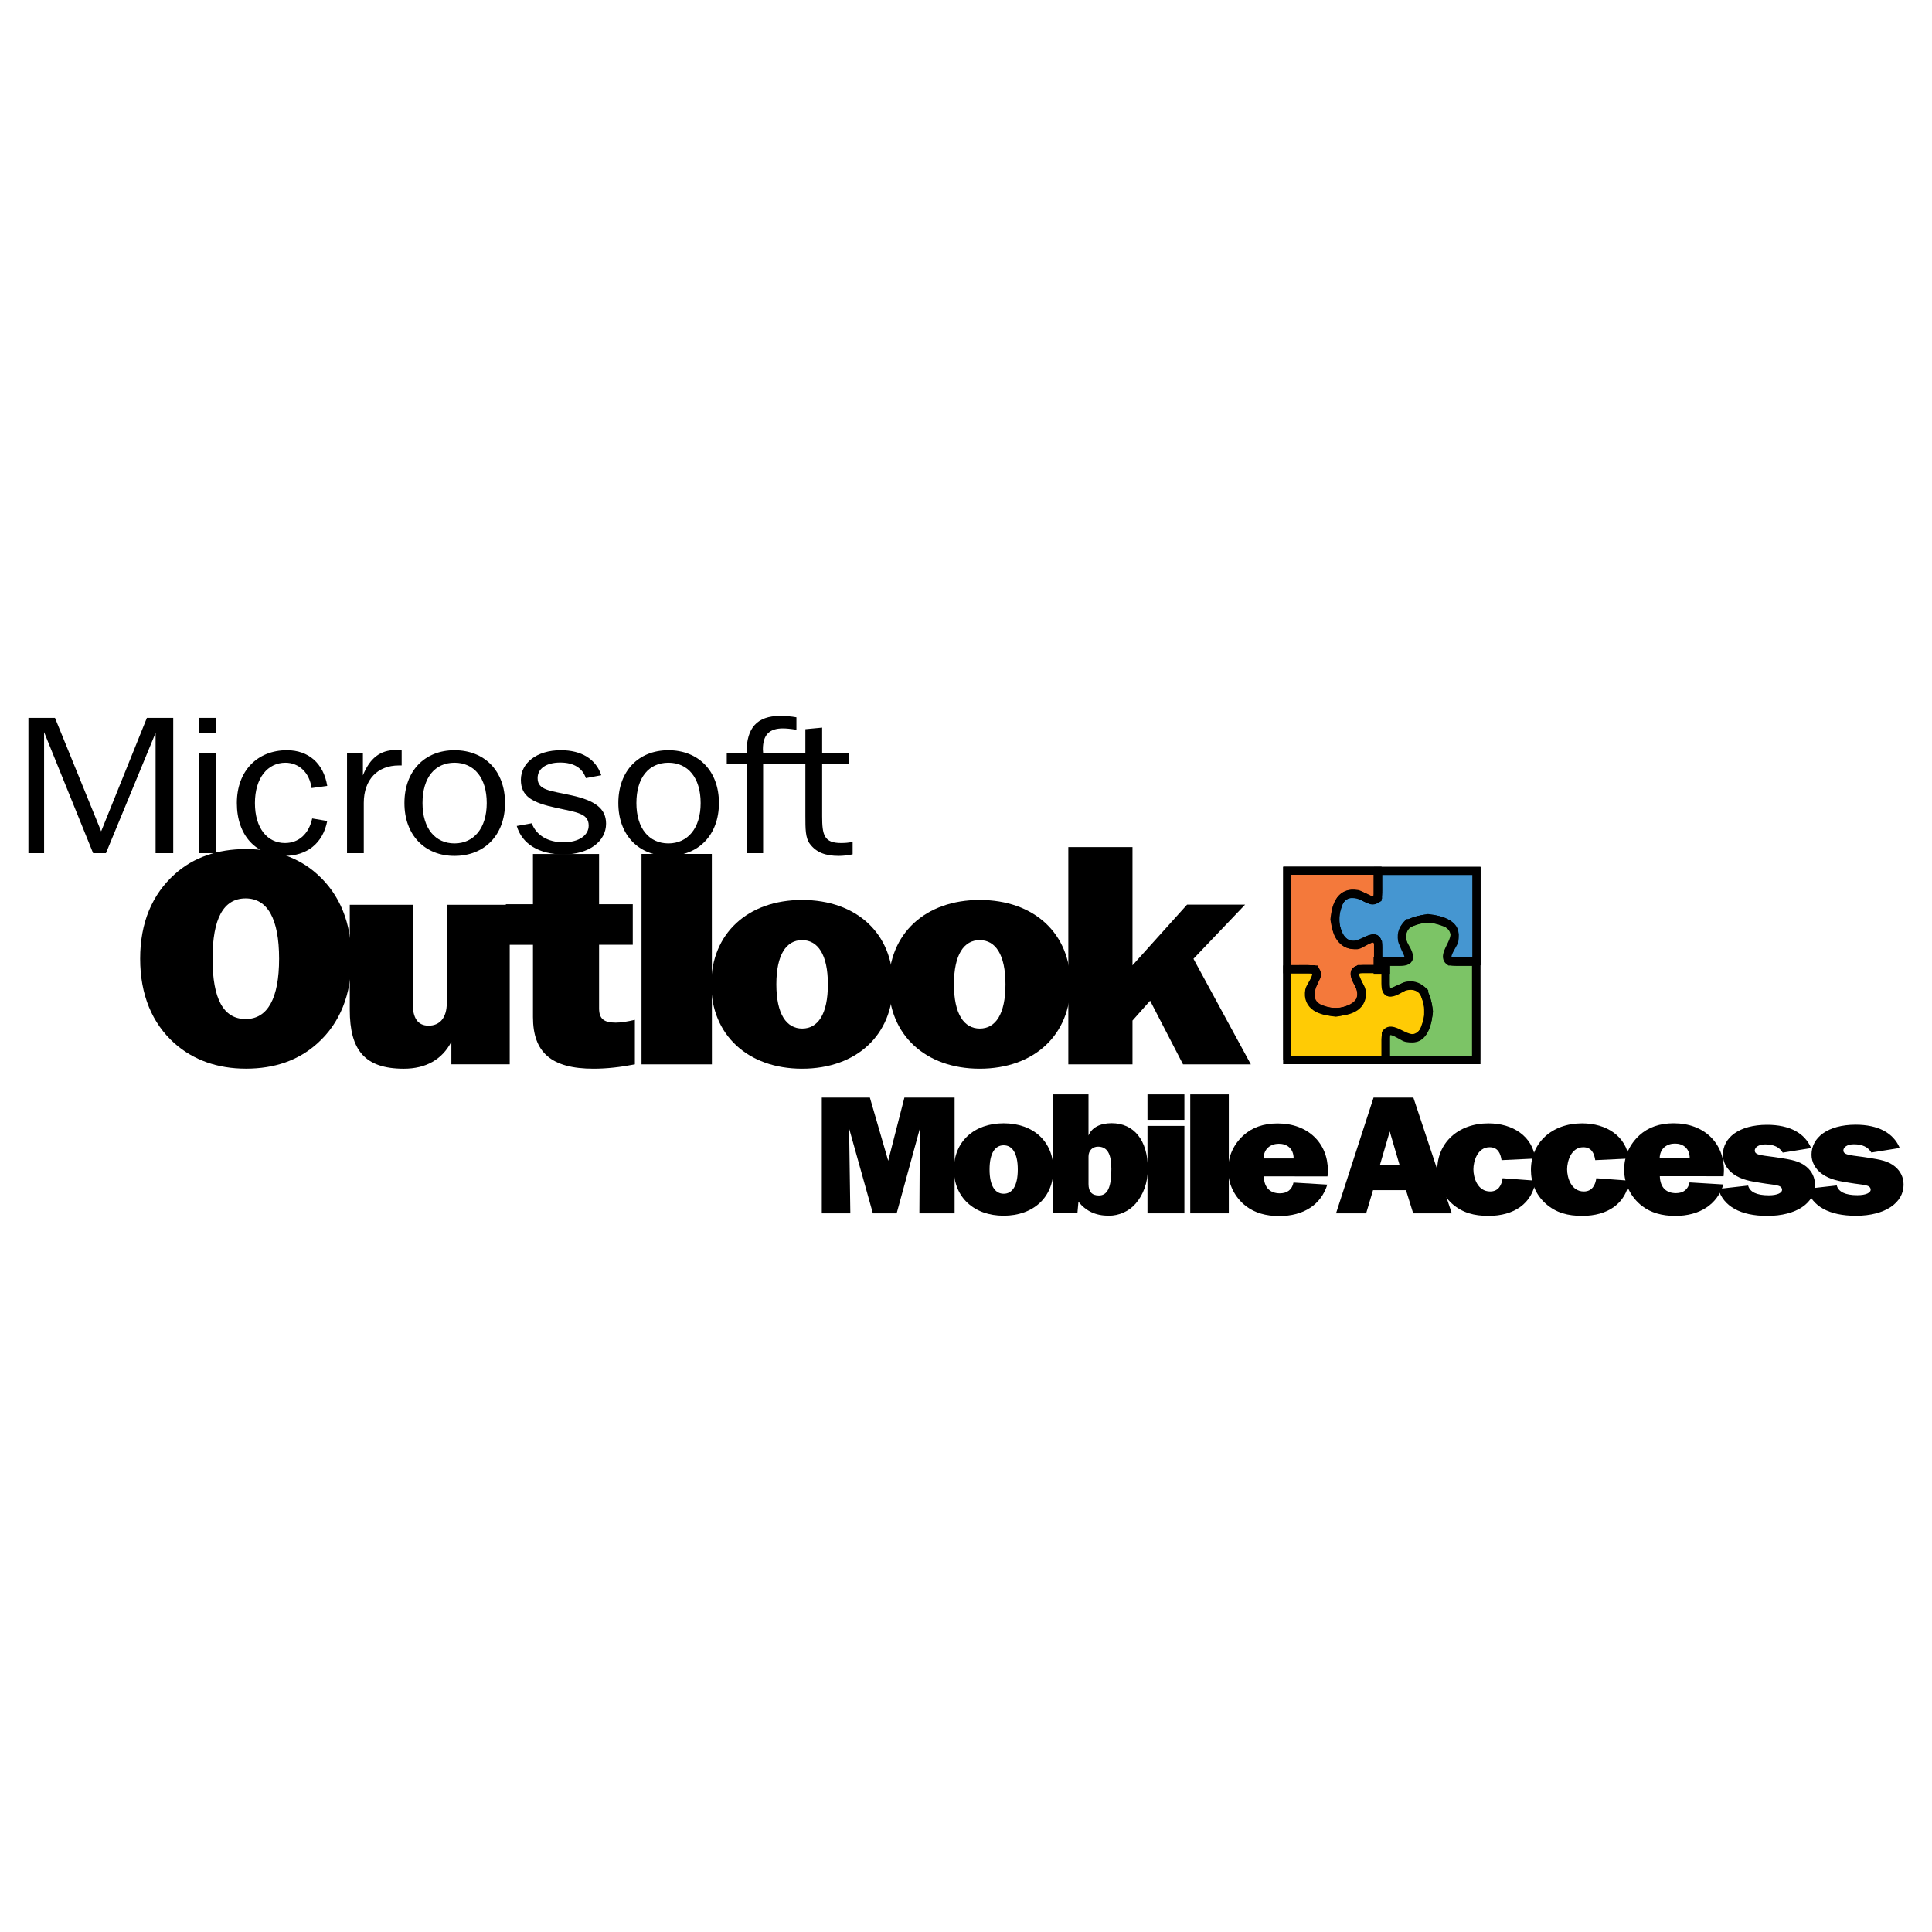 <?xml version="1.0" encoding="utf-8"?>
<!-- Generator: Adobe Illustrator 13.0.0, SVG Export Plug-In . SVG Version: 6.00 Build 14948)  -->
<!DOCTYPE svg PUBLIC "-//W3C//DTD SVG 1.0//EN" "http://www.w3.org/TR/2001/REC-SVG-20010904/DTD/svg10.dtd">
<svg version="1.0" id="Layer_1" xmlns="http://www.w3.org/2000/svg" xmlns:xlink="http://www.w3.org/1999/xlink" x="0px" y="0px"
	 width="192.756px" height="192.756px" viewBox="0 0 192.756 192.756" enable-background="new 0 0 192.756 192.756"
	 xml:space="preserve">
<g>
	<polygon fill-rule="evenodd" clip-rule="evenodd" fill="#FFFFFF" points="0,0 192.756,0 192.756,192.756 0,192.756 0,0 	"/>
	<path fill-rule="evenodd" clip-rule="evenodd" d="M165.585,115.566c0.021-1.023,0.753-1.471,1.527-1.471
		c0.809,0,1.471,0.469,1.471,1.471H165.585L165.585,115.566z M171.946,118.174l-3.378-0.205c-0.141,0.699-0.615,1.072-1.354,1.072
		c-0.933,0-1.572-0.512-1.613-1.691l6.362,0.004c0.019-0.221,0.034-0.426,0.034-0.613c0-2.695-1.969-4.672-5.012-4.672
		c-1.407,0-2.551,0.408-3.413,1.193c-0.984,0.902-1.531,2.08-1.531,3.445c0,1.414,0.669,2.764,1.812,3.633
		c0.861,0.648,1.951,0.971,3.289,0.971C169.606,121.311,171.329,120.152,171.946,118.174L171.946,118.174z"/>
	<path fill-rule="evenodd" clip-rule="evenodd" d="M149.916,117.553c-0.091,0.664-0.407,1.32-1.241,1.32
		c-1.262,0-1.674-1.375-1.674-2.209c0-0.781,0.393-2.205,1.615-2.205c0.854,0,1.093,0.646,1.193,1.291l3.367-0.16
		c-0.292-2.227-2.231-3.514-4.676-3.514c-3.048,0-5.105,1.965-5.105,4.643c0,1.27,0.466,2.469,1.475,3.371
		c1.047,0.922,2.213,1.217,3.649,1.217c2.523,0,4.347-1.217,4.695-3.51L149.916,117.553L149.916,117.553z"/>
	<path fill-rule="evenodd" clip-rule="evenodd" d="M137.672,116.246l0.983-3.361l0.985,3.361H137.672L137.672,116.246z
		 M133.295,121.055h3.006l0.686-2.312h3.287l0.72,2.312h3.85l-3.831-11.549h-3.973L133.295,121.055L133.295,121.055z"/>
	<path fill-rule="evenodd" clip-rule="evenodd" d="M159.263,117.553c-0.09,0.664-0.408,1.32-1.242,1.32
		c-1.261,0-1.671-1.375-1.671-2.209c0-0.781,0.391-2.205,1.612-2.205c0.854,0,1.094,0.646,1.196,1.291l3.366-0.16
		c-0.293-2.227-2.233-3.514-4.677-3.514c-3.048,0-5.106,1.965-5.106,4.643c0,1.27,0.467,2.469,1.476,3.371
		c1.048,0.922,2.214,1.217,3.649,1.217c2.522,0,4.347-1.217,4.695-3.51L159.263,117.553L159.263,117.553z"/>
	<path fill-rule="evenodd" clip-rule="evenodd" d="M180.275,118.607c0.515,1.734,2.206,2.691,4.889,2.691
		c2.958,0,4.757-1.328,4.757-3.096c0-0.723-0.292-1.348-0.861-1.816c-0.698-0.574-1.526-0.691-2.537-0.859
		c-1.745-0.287-2.615-0.219-2.609-0.758c0.004-0.289,0.351-0.604,1.049-0.604c0.863,0,1.413,0.285,1.745,0.824l2.829-0.455
		c-0.625-1.498-2.15-2.322-4.392-2.322c-2.792,0-4.41,1.277-4.41,2.994c0,0.742,0.389,1.447,1.048,1.918
		c0.827,0.592,1.746,0.725,2.794,0.893c1.304,0.221,2.001,0.156,2.058,0.641c0.038,0.334-0.459,0.588-1.324,0.588
		c-1.212,0-1.891-0.336-2.057-0.975L180.275,118.607L180.275,118.607z"/>
	<path fill-rule="evenodd" clip-rule="evenodd" d="M171.433,118.619c0.516,1.732,2.207,2.691,4.889,2.691
		c2.958,0,4.759-1.328,4.759-3.096c0-0.723-0.294-1.348-0.864-1.816c-0.697-0.574-1.524-0.691-2.535-0.859
		c-1.745-0.287-2.615-0.219-2.608-0.758c0.004-0.289,0.349-0.604,1.046-0.604c0.865,0,1.415,0.283,1.746,0.822l2.829-0.455
		c-0.623-1.496-2.148-2.322-4.391-2.322c-2.793,0-4.41,1.279-4.41,2.996c0,0.74,0.388,1.447,1.049,1.918
		c0.825,0.59,1.744,0.725,2.792,0.891c1.305,0.221,2.001,0.158,2.059,0.641c0.039,0.336-0.459,0.59-1.323,0.59
		c-1.214,0-1.893-0.336-2.06-0.975L171.433,118.619L171.433,118.619z"/>
	<polygon fill-rule="evenodd" clip-rule="evenodd" points="81.991,121.055 84.838,121.055 84.715,112.584 87.087,121.055 
		89.46,121.055 91.778,112.584 91.727,121.055 95.241,121.055 95.241,109.506 90.232,109.506 88.617,115.812 86.788,109.506 
		81.991,109.506 81.991,121.055 	"/>
	<path fill-rule="evenodd" clip-rule="evenodd" d="M126.066,115.582c0.021-1.023,0.755-1.469,1.527-1.469
		c0.81,0,1.471,0.469,1.471,1.469H126.066L126.066,115.582z M132.427,118.189l-3.376-0.205c-0.141,0.699-0.615,1.074-1.355,1.074
		c-0.931,0-1.57-0.512-1.611-1.693l6.361,0.006c0.018-0.223,0.035-0.426,0.035-0.615c0-2.695-1.97-4.672-5.013-4.672
		c-1.407,0-2.551,0.408-3.412,1.193c-0.985,0.904-1.531,2.08-1.531,3.445c0,1.416,0.668,2.762,1.812,3.633
		c0.86,0.646,1.951,0.971,3.289,0.971C130.088,121.326,131.812,120.168,132.427,118.189L132.427,118.189z"/>
	<path fill-rule="evenodd" clip-rule="evenodd" d="M108.601,118.131v-2.742c0-0.611,0.411-0.986,0.948-0.986
		c0.911,0,1.332,0.697,1.332,2.23c0,1.789-0.367,2.639-1.244,2.639C108.939,119.271,108.601,118.896,108.601,118.131
		L108.601,118.131z M105.076,121.053h2.416l0.104-1.154c0.76,0.939,1.719,1.393,3.042,1.393c1.002,0,2.005-0.441,2.665-1.207
		c0.771-0.887,1.216-2.096,1.216-3.475c0-2.861-1.395-4.549-3.612-4.549c-1.163,0-1.985,0.443-2.307,1.229v-4.105h-3.524V121.053
		L105.076,121.053z"/>
	<path fill-rule="evenodd" clip-rule="evenodd" d="M100.139,119.1c-0.857,0-1.41-0.785-1.41-2.418s0.549-2.416,1.405-2.416
		c0.858,0,1.41,0.783,1.41,2.416S100.996,119.1,100.139,119.1L100.139,119.1z M100.132,121.291c2.982,0,4.964-1.854,4.964-4.609
		c0-2.773-1.981-4.611-4.964-4.611c-2.963,0-4.962,1.838-4.962,4.611C95.17,119.438,97.169,121.291,100.132,121.291L100.132,121.291
		z"/>
	<polygon fill-rule="evenodd" clip-rule="evenodd" points="114.484,111.725 118.167,111.725 118.167,109.184 114.484,109.184 
		114.484,111.725 	"/>
	<polygon fill-rule="evenodd" clip-rule="evenodd" points="114.484,121.055 118.167,121.055 118.167,112.33 114.484,112.33 
		114.484,121.055 	"/>
	<polygon fill-rule="evenodd" clip-rule="evenodd" points="118.751,121.055 122.597,121.055 122.597,109.184 118.751,109.184 
		118.751,121.055 	"/>
	<polygon fill-rule="evenodd" clip-rule="evenodd" points="2.834,85.12 4.399,85.12 4.399,73.043 9.289,85.12 10.57,85.12 
		15.523,73.121 15.523,85.12 17.283,85.12 17.283,71.624 14.655,71.624 10.092,82.942 5.485,71.624 2.834,71.624 2.834,85.12 	"/>
	<path fill-rule="evenodd" clip-rule="evenodd" d="M19.868,73.102h1.652v-1.479h-1.652V73.102L19.868,73.102z M19.868,85.12h1.652
		v-9.996h-1.652V85.12L19.868,85.12z"/>
	<path fill-rule="evenodd" clip-rule="evenodd" d="M31.085,78.625l1.564-0.214c-0.369-2.275-1.891-3.56-4.02-3.56
		c-2.955,0-4.998,2.062-4.998,5.271c0,3.248,1.933,5.271,4.736,5.271c2.259,0,3.846-1.245,4.281-3.481l-1.5-0.252
		c-0.348,1.575-1.368,2.45-2.716,2.45c-1.76,0-2.998-1.479-2.998-3.987c0-2.548,1.303-4.026,3.042-4.026
		C29.782,76.096,30.867,77.029,31.085,78.625L31.085,78.625z"/>
	<path fill-rule="evenodd" clip-rule="evenodd" d="M34.621,85.12h1.673v-5.017c0-2.315,1.369-3.735,3.499-3.735
		c0.085,0,0.173,0,0.281,0v-1.497c-0.217-0.021-0.412-0.039-0.608-0.039c-1.542,0-2.585,0.836-3.259,2.529v-2.237h-1.585V85.12
		L34.621,85.12z"/>
	<path fill-rule="evenodd" clip-rule="evenodd" d="M45.347,85.393c2.977,0,5.04-2.062,5.04-5.271c0-3.229-2.063-5.271-5.04-5.271
		c-2.955,0-4.997,2.043-4.997,5.271C40.35,83.331,42.392,85.393,45.347,85.393L45.347,85.393z M45.347,84.148
		c-1.912,0-3.193-1.478-3.193-4.026c0-2.567,1.26-4.026,3.193-4.026c1.934,0,3.215,1.478,3.215,4.026
		C48.562,82.65,47.258,84.148,45.347,84.148L45.347,84.148z"/>
	<path fill-rule="evenodd" clip-rule="evenodd" d="M66.688,85.393c2.976,0,5.04-2.062,5.04-5.271c0-3.229-2.064-5.271-5.04-5.271
		c-2.956,0-4.997,2.043-4.997,5.271C61.691,83.331,63.733,85.393,66.688,85.393L66.688,85.393z M66.688,84.148
		c-1.912,0-3.194-1.478-3.194-4.026c0-2.567,1.261-4.026,3.194-4.026c1.933,0,3.215,1.478,3.215,4.026
		C69.904,82.65,68.6,84.148,66.688,84.148L66.688,84.148z"/>
	<path fill-rule="evenodd" clip-rule="evenodd" d="M76.136,75.125c0-0.116-0.022-0.253-0.022-0.37c0-1.42,0.63-2.081,1.999-2.081
		c0.306,0,0.76,0.039,1.347,0.135v-1.243c-0.543-0.099-1.085-0.137-1.65-0.137c-2.259,0-3.324,1.187-3.324,3.617
		c0,0.019,0,0.059,0,0.078h-1.977v1.089h1.977v8.907h1.651v-8.907h4.216v5.192c0,1.284,0,2.218,0.457,2.8
		c0.629,0.837,1.542,1.188,2.867,1.188c0.456,0,0.934-0.059,1.391-0.156v-1.245c-0.414,0.097-0.804,0.117-1.152,0.117
		c-1.695,0-1.889-0.797-1.889-2.664v-5.232h2.65v-1.089h-2.65v-2.528l-1.674,0.156v2.373H76.136L76.136,75.125z"/>
	<path fill-rule="evenodd" clip-rule="evenodd" d="M51.556,82.408c0.521,1.784,2.212,2.838,4.662,2.838
		c2.558,0,4.249-1.304,4.249-3.068c0-1.516-1.105-2.303-3.424-2.82c-2.147-0.479-3.405-0.499-3.405-1.726
		c0-0.94,0.846-1.553,2.255-1.553c1.344,0,2.211,0.537,2.558,1.553l1.54-0.287c-0.542-1.612-1.973-2.495-4.033-2.495
		c-2.429,0-3.989,1.286-3.989,2.954c0,1.651,1.127,2.283,3.556,2.801c2.037,0.441,3.208,0.556,3.208,1.764
		c0,0.959-0.954,1.668-2.515,1.668c-1.54,0-2.71-0.689-3.166-1.897L51.556,82.408L51.556,82.408z"/>
	<path fill-rule="evenodd" clip-rule="evenodd" d="M80.034,102.619c-1.564,0-2.577-1.43-2.577-4.412c0-2.981,1.004-4.41,2.568-4.41
		c1.564,0,2.573,1.429,2.573,4.41C82.599,101.189,81.599,102.619,80.034,102.619L80.034,102.619z M80.022,106.625
		c5.444,0,9.063-3.385,9.063-8.418c0-5.061-3.619-8.417-9.063-8.417c-5.412,0-9.062,3.355-9.062,8.417
		C70.96,103.24,74.61,106.625,80.022,106.625L80.022,106.625z"/>
	<path fill-rule="evenodd" clip-rule="evenodd" d="M97.753,102.619c-1.565,0-2.578-1.43-2.578-4.412c0-2.981,1.005-4.41,2.57-4.41
		c1.563,0,2.572,1.429,2.572,4.41C100.317,101.189,99.317,102.619,97.753,102.619L97.753,102.619z M97.74,106.625
		c5.444,0,9.062-3.385,9.062-8.418c0-5.061-3.618-8.417-9.062-8.417c-5.41,0-9.062,3.355-9.062,8.417
		C88.679,103.24,92.331,106.625,97.74,106.625L97.74,106.625z"/>
	<polygon fill-rule="evenodd" clip-rule="evenodd" points="106.586,106.188 112.989,106.188 112.989,101.82 114.748,99.84 
		118.03,106.188 124.795,106.188 119.071,95.658 124.223,90.257 118.434,90.257 112.989,96.309 112.989,84.513 106.586,84.513 
		106.586,106.188 	"/>
	<polygon fill-rule="evenodd" clip-rule="evenodd" points="64.004,106.188 71.026,106.188 71.019,85.196 64.004,85.196 
		64.004,106.188 	"/>
	<path fill-rule="evenodd" clip-rule="evenodd" d="M50.855,90.27h-6.279v9.8c0,1.484-0.709,2.258-1.813,2.258
		c-1.072,0-1.586-0.742-1.586-2.229v-9.83h-6.28v10.48c0,4.02,1.495,5.877,5.392,5.877c2.209,0,3.833-0.928,4.744-2.691v2.252h5.822
		L50.855,90.27L50.855,90.27z"/>
	<path fill-rule="evenodd" clip-rule="evenodd" d="M53.175,101.473c0,3.51,1.811,5.152,6.04,5.152c1.318,0,2.704-0.156,4.126-0.436
		v-4.441c-0.798,0.186-1.422,0.279-1.908,0.279c-1.213,0-1.663-0.404-1.663-1.43V94.26h3.361l0.001-4.047h-3.363v-5.01h-6.596v5.01
		H50.47v4.051h2.705V101.473L53.175,101.473z"/>
	<path fill-rule="evenodd" clip-rule="evenodd" d="M24.54,106.621c2.856,0,5.23-0.822,7.124-2.523
		c2.246-2.004,3.401-4.861,3.401-8.446c0-3.586-1.156-6.413-3.434-8.448c-1.862-1.67-4.269-2.492-7.092-2.492
		s-5.23,0.821-7.091,2.492c-2.276,2.036-3.465,4.862-3.465,8.448c0,3.584,1.188,6.442,3.434,8.446
		C19.31,105.77,21.717,106.621,24.54,106.621L24.54,106.621z M24.508,101.668c-2.213,0-3.304-2.006-3.304-6.016
		c0-4.011,1.091-6.017,3.304-6.017c2.182,0,3.337,2.035,3.337,6.017C27.845,99.633,26.689,101.668,24.508,101.668L24.508,101.668z"
		/>
	
		<path fill-rule="evenodd" clip-rule="evenodd" fill="#4596D1" stroke="#000000" stroke-width="0.803" stroke-miterlimit="2.613" d="
		M147.319,86.901h-9.834c0.001,0.747,0.002,1.651,0.002,2.63c-0.757,1.129-2.65-1.754-3.78,0.231
		c-0.093,0.234-0.517,1.242-0.495,2.032c0.024,0.875,0.448,1.541,0.448,1.888c1.984,1.888,3.825-1.557,3.826,0.803
		c0,0.31,0,1.167-0.001,1.464h2.692c0.59-0.33,0.434-0.625-0.059-1.69c-0.792-1.709,0.884-2.464,2.354-2.659
		c2.297,0.233,3.196,1.276,1.975,3.484c-0.188,0.34-0.092,0.486,0.093,0.819h2.779V86.901L147.319,86.901z"/>
	
		<path fill-rule="evenodd" clip-rule="evenodd" fill="#F4793B" stroke="#000000" stroke-width="0.803" stroke-miterlimit="2.613" d="
		M128.437,86.869v9.835c0.747-0.001,1.651-0.002,2.632-0.002c1.128,0.759-1.754,2.652,0.231,3.781
		c0.234,0.094,1.242,0.518,2.029,0.496c0.878-0.025,1.542-0.449,1.89-0.449c1.889-1.984-1.559-3.825,0.803-3.827
		c0.31,0.001,1.167,0.001,1.464,0.001v-2.691c-0.331-0.59-0.625-0.436-1.69,0.059c-1.711,0.791-2.466-0.885-2.659-2.356
		c0.232-2.295,1.275-3.194,3.485-1.973c0.341,0.188,0.486,0.091,0.816-0.094v-2.78H128.437L128.437,86.869z"/>
	
		<path fill-rule="evenodd" clip-rule="evenodd" fill="#7CC466" stroke="#000000" stroke-width="0.803" stroke-miterlimit="2.613" d="
		M147.266,105.76v-9.835c-0.748,0.002-1.652,0.002-2.631,0.004c-1.128-0.759,1.754-2.652-0.23-3.782
		c-0.235-0.094-1.243-0.518-2.031-0.496c-0.877,0.025-1.542,0.448-1.89,0.448c-1.889,1.983,1.559,3.825-0.802,3.826
		c-0.311,0-1.167,0-1.465-0.001v2.692c0.33,0.59,0.625,0.434,1.691-0.059c1.709-0.793,2.465,0.885,2.659,2.354
		c-0.233,2.297-1.275,3.195-3.486,1.975c-0.339-0.189-0.486-0.09-0.816,0.094v2.779H147.266L147.266,105.76z"/>
	
		<path fill-rule="evenodd" clip-rule="evenodd" fill="#FFCB05" stroke="#000000" stroke-width="0.803" stroke-miterlimit="2.613" d="
		M128.429,105.729h9.836c-0.002-0.746-0.003-1.652-0.004-2.631c0.759-1.127,2.652,1.754,3.781-0.23
		c0.095-0.236,0.518-1.242,0.496-2.031c-0.024-0.877-0.449-1.541-0.449-1.889c-1.982-1.889-3.824,1.559-3.826-0.803
		c0-0.311,0.002-1.167,0.002-1.464h-2.692c-0.59,0.331-0.436,0.624,0.06,1.692c0.791,1.707-0.886,2.463-2.355,2.658
		c-2.296-0.234-3.194-1.277-1.973-3.484c0.188-0.34,0.091-0.488-0.095-0.819h-2.78V105.729L128.429,105.729z"/>
	<path fill="none" stroke="#000000" stroke-width="0.803" stroke-miterlimit="2.613" d="M128.419,105.77h18.889V86.881h-18.889
		V105.77L128.419,105.77z M137.506,96.609v-2.178 M137.506,94.431c-0.023-1.708-1.585-0.156-2.108-0.125
		c-1.529,0.085-2.185-1.153-2.157-2.61c-0.027-1.456,0.601-2.79,2.188-2.5c0.514,0.095,2.055,1.474,2.078-0.234 M137.506,88.961
		l-0.001-2.079 M138.147,96.684h-2.18 M135.968,96.684c-1.706,0.024-0.22,1.594-0.127,2.109c0.291,1.586-1.152,2.184-2.608,2.156
		c-1.454,0.027-2.897-0.57-2.607-2.156c0.095-0.516,1.58-2.085-0.127-2.109 M130.498,96.684l-2.079,0.001 M138.224,96.04v2.179
		 M138.224,98.219c0.023,1.707,1.593,0.221,2.108,0.127c1.585-0.289,2.184,1.152,2.157,2.607c0.026,1.455-0.572,2.898-2.157,2.607
		c-0.516-0.094-2.085-1.58-2.108,0.127 M138.224,103.688l0.001,2.08 M137.582,95.965h2.178 M139.76,95.965
		c1.708-0.023,0.223-1.593,0.129-2.108c-0.292-1.585,1.15-2.185,2.607-2.155c1.455-0.03,2.898,0.569,2.608,2.155
		c-0.095,0.515-1.58,2.085,0.126,2.108 M145.23,95.965l2.08-0.001"/>
	<polygon fill-rule="evenodd" clip-rule="evenodd" stroke="#000000" stroke-width="0.803" stroke-miterlimit="2.613" points="
		137.443,95.915 138.283,95.915 138.283,96.755 137.443,96.755 137.443,95.915 	"/>
</g>
</svg>
